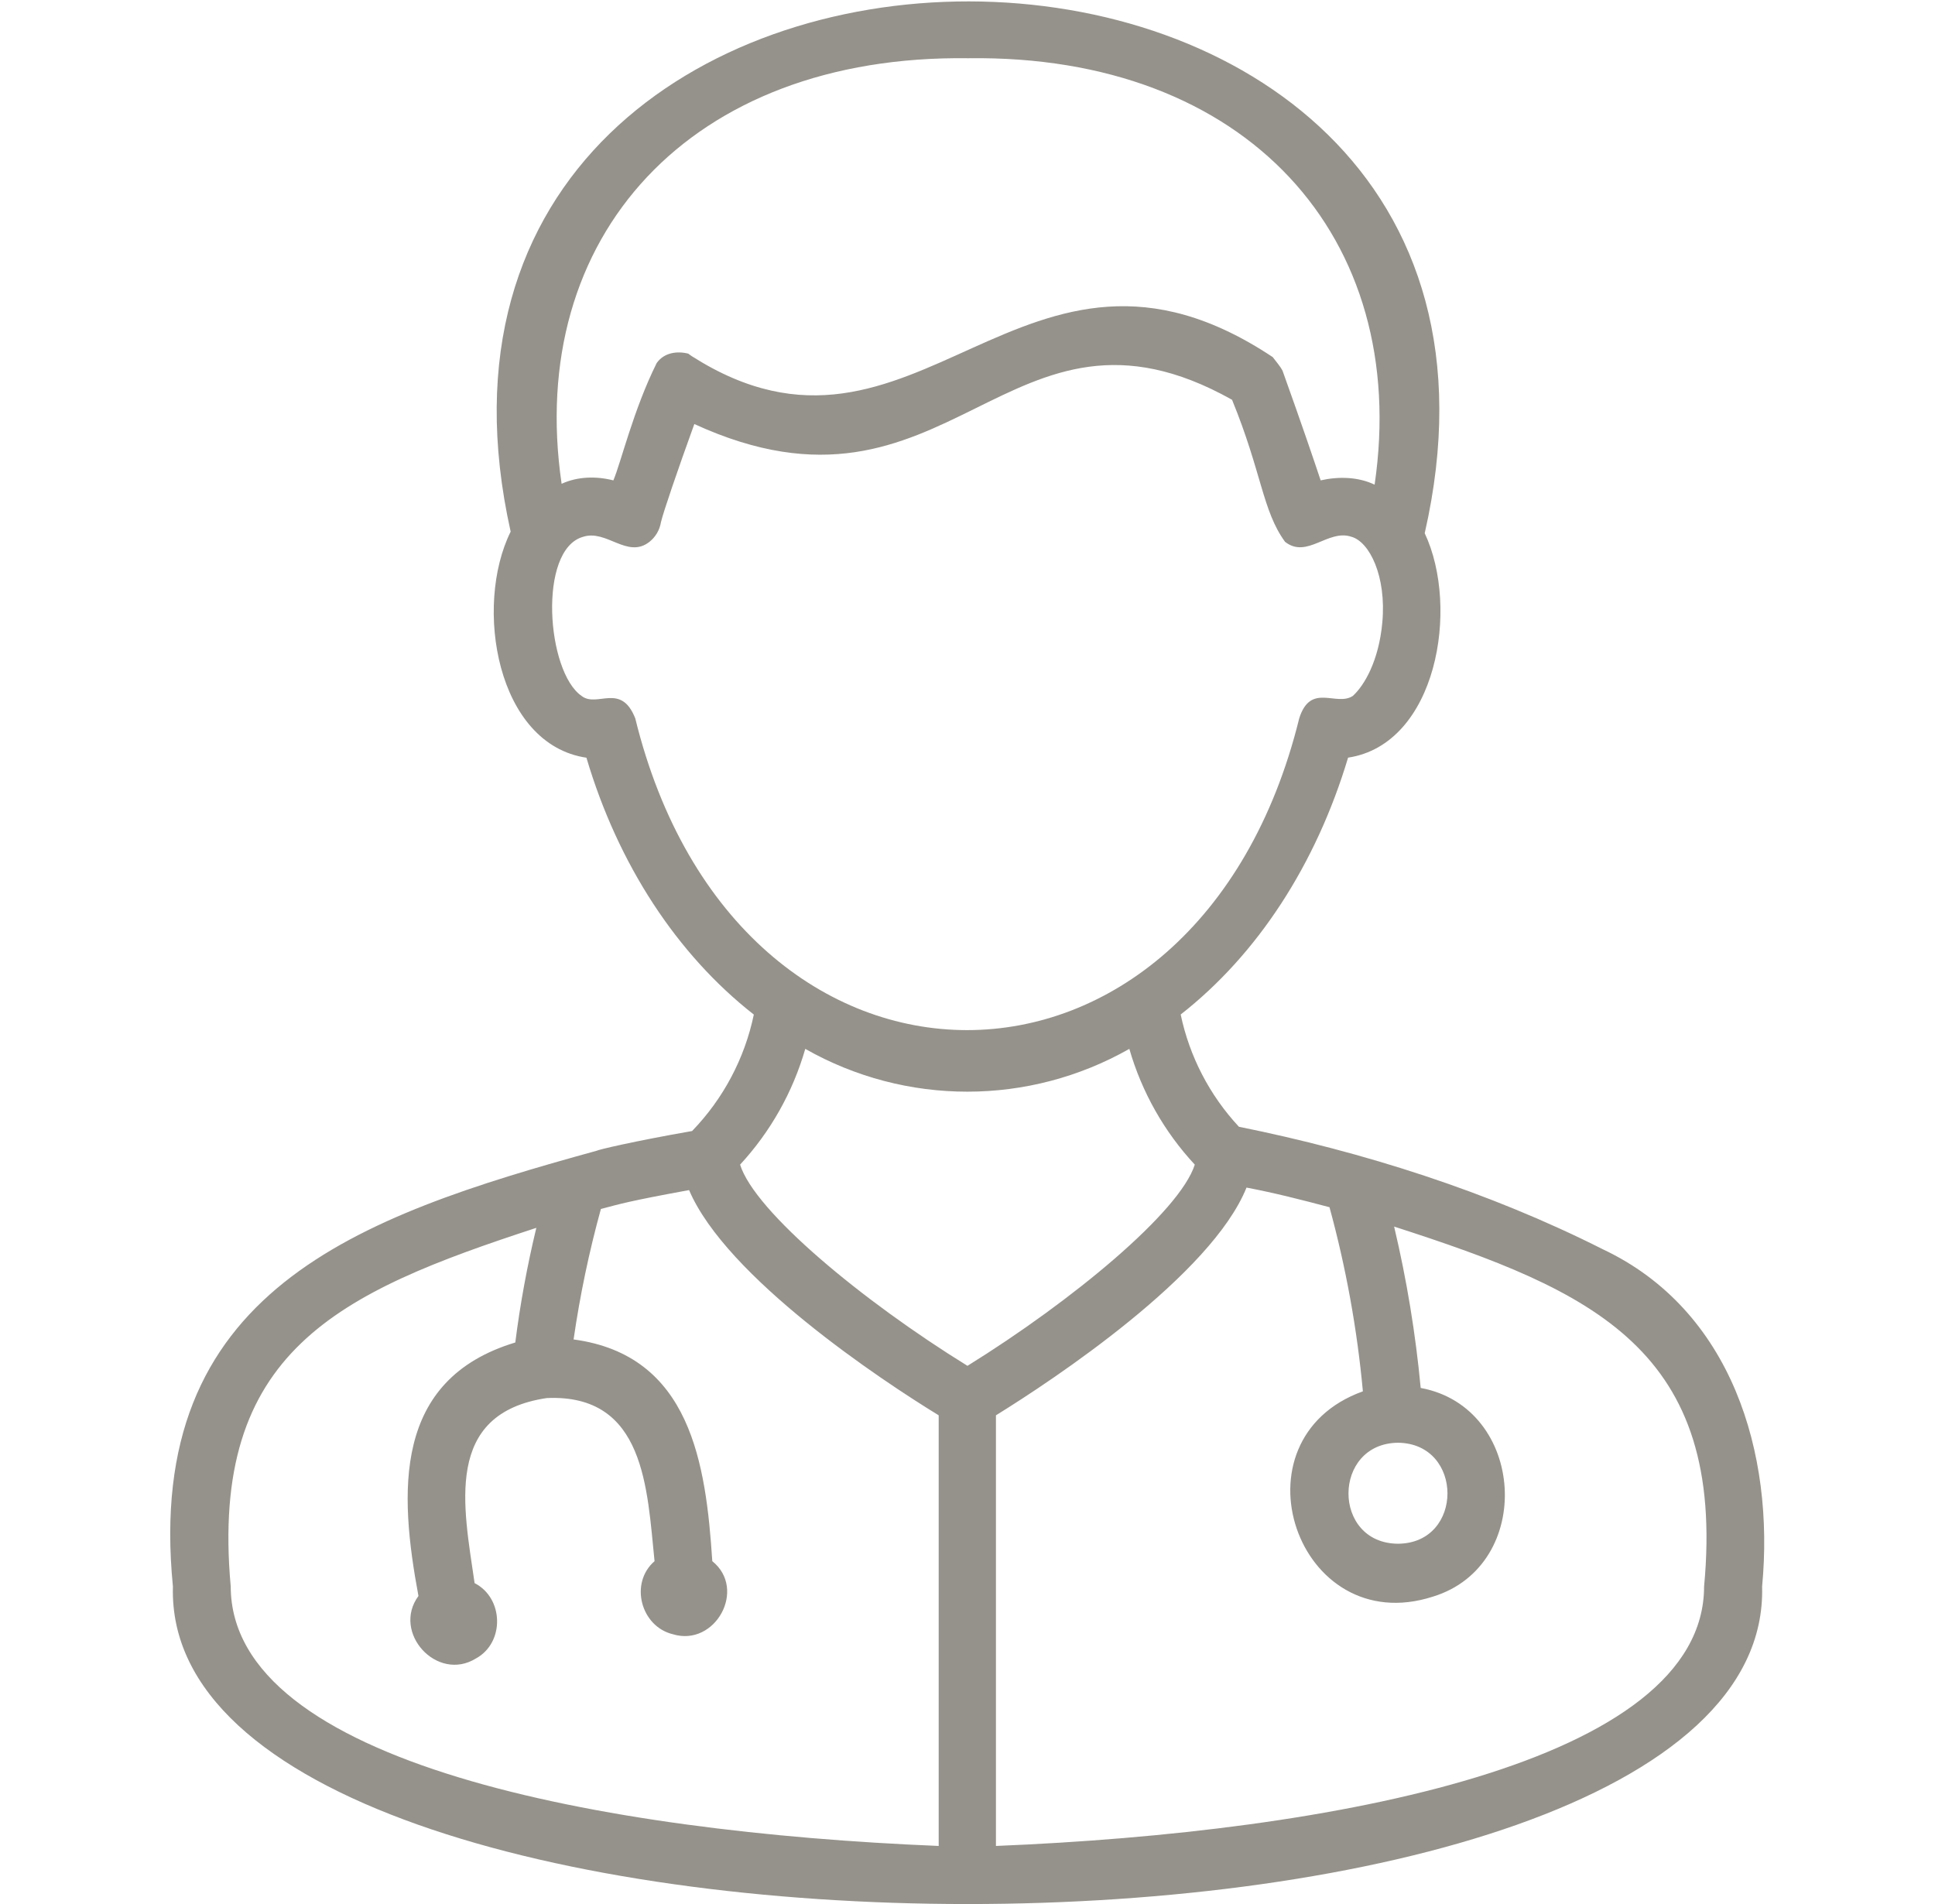 <svg xmlns="http://www.w3.org/2000/svg" width="63" height="62" viewBox="0 0 63 62" fill="none"><path d="M52.183 40.674C48.459 38.794 44.367 37.499 40.337 36.686C39.384 35.663 38.728 34.399 38.441 33.031C40.935 31.08 42.845 28.154 43.891 24.668C46.78 24.231 47.532 19.791 46.386 17.361C51.647 -5.694 11.49 -5.741 16.626 17.31C15.421 19.74 16.171 24.239 19.093 24.67C20.126 28.156 22.049 31.082 24.543 33.033C24.245 34.462 23.548 35.776 22.533 36.825C20.626 37.158 19.452 37.439 19.427 37.467C11.612 39.618 4.678 42.035 5.63 51.655C5.233 65.433 57.746 65.446 57.371 51.655C57.783 47.315 56.382 42.653 52.183 40.674ZM31.526 1.896C40.592 1.771 45.93 7.733 44.755 15.78C44.219 15.522 43.575 15.51 42.998 15.64C42.77 14.955 42.397 13.856 41.758 12.072C41.676 11.914 41.544 11.771 41.438 11.627C33.269 6.192 29.859 16.27 22.524 11.597C22.481 11.57 22.451 11.545 22.412 11.515C22.038 11.42 21.618 11.483 21.38 11.821C20.62 13.35 20.222 15.045 19.97 15.641C19.416 15.499 18.808 15.511 18.285 15.752C17.109 7.713 22.464 1.774 31.526 1.896ZM20.683 23.389C20.218 22.212 19.446 23.049 18.94 22.662C17.793 21.883 17.508 17.897 18.981 17.479C19.747 17.227 20.424 18.203 21.142 17.644C21.343 17.485 21.478 17.257 21.519 17.004C21.588 16.696 22.074 15.275 22.606 13.806C30.967 17.643 32.765 8.897 40.113 13.016C41.082 15.381 41.103 16.636 41.84 17.642C42.556 18.204 43.237 17.218 44.001 17.477C44.588 17.641 45.143 18.758 45.006 20.264C44.892 21.518 44.419 22.32 44.044 22.66C43.5 23.013 42.674 22.215 42.301 23.386C38.97 36.922 24.001 36.925 20.683 23.389ZM26.218 34.15C29.489 36.008 33.497 36.008 36.769 34.15C37.174 35.556 37.904 36.847 38.9 37.919C38.414 39.452 34.912 42.353 31.499 44.47C28.073 42.353 24.571 39.445 24.096 37.919C25.087 36.846 25.814 35.555 26.218 34.15ZM7.512 51.654C6.813 43.984 11.018 42.083 17.462 39.977C17.165 41.208 16.936 42.454 16.777 43.71C12.781 44.916 12.997 48.593 13.624 51.963C12.748 53.155 14.23 54.779 15.495 53.998C16.439 53.483 16.403 52.029 15.452 51.545C15.097 49.075 14.421 46.022 17.803 45.519C21.008 45.377 21.068 48.482 21.311 50.83C20.489 51.54 20.86 52.957 21.908 53.209C23.286 53.628 24.328 51.742 23.191 50.83C22.984 47.66 22.49 44.124 18.675 43.611C18.882 42.178 19.179 40.759 19.564 39.363C20.175 39.202 20.456 39.11 22.435 38.748C23.648 41.592 28.696 44.939 30.562 46.081V60.102C19.591 59.652 7.521 57.408 7.512 51.654ZM55.482 51.654C55.479 57.397 43.411 59.655 32.426 60.102V46.081C34.322 44.909 39.439 41.512 40.584 38.666C41.509 38.842 42.403 39.071 43.286 39.306C43.822 41.268 44.186 43.274 44.373 45.3C40.005 46.872 42.232 53.408 46.651 51.985C49.992 50.962 49.675 45.819 46.255 45.19C46.089 43.421 45.8 41.665 45.39 39.936C51.867 42.027 56.205 43.94 55.482 51.654ZM45.515 46.974C47.662 46.995 47.667 50.252 45.514 50.262C43.359 50.247 43.374 46.992 45.52 46.974H45.515Z" fill="#95928B"></path></svg>